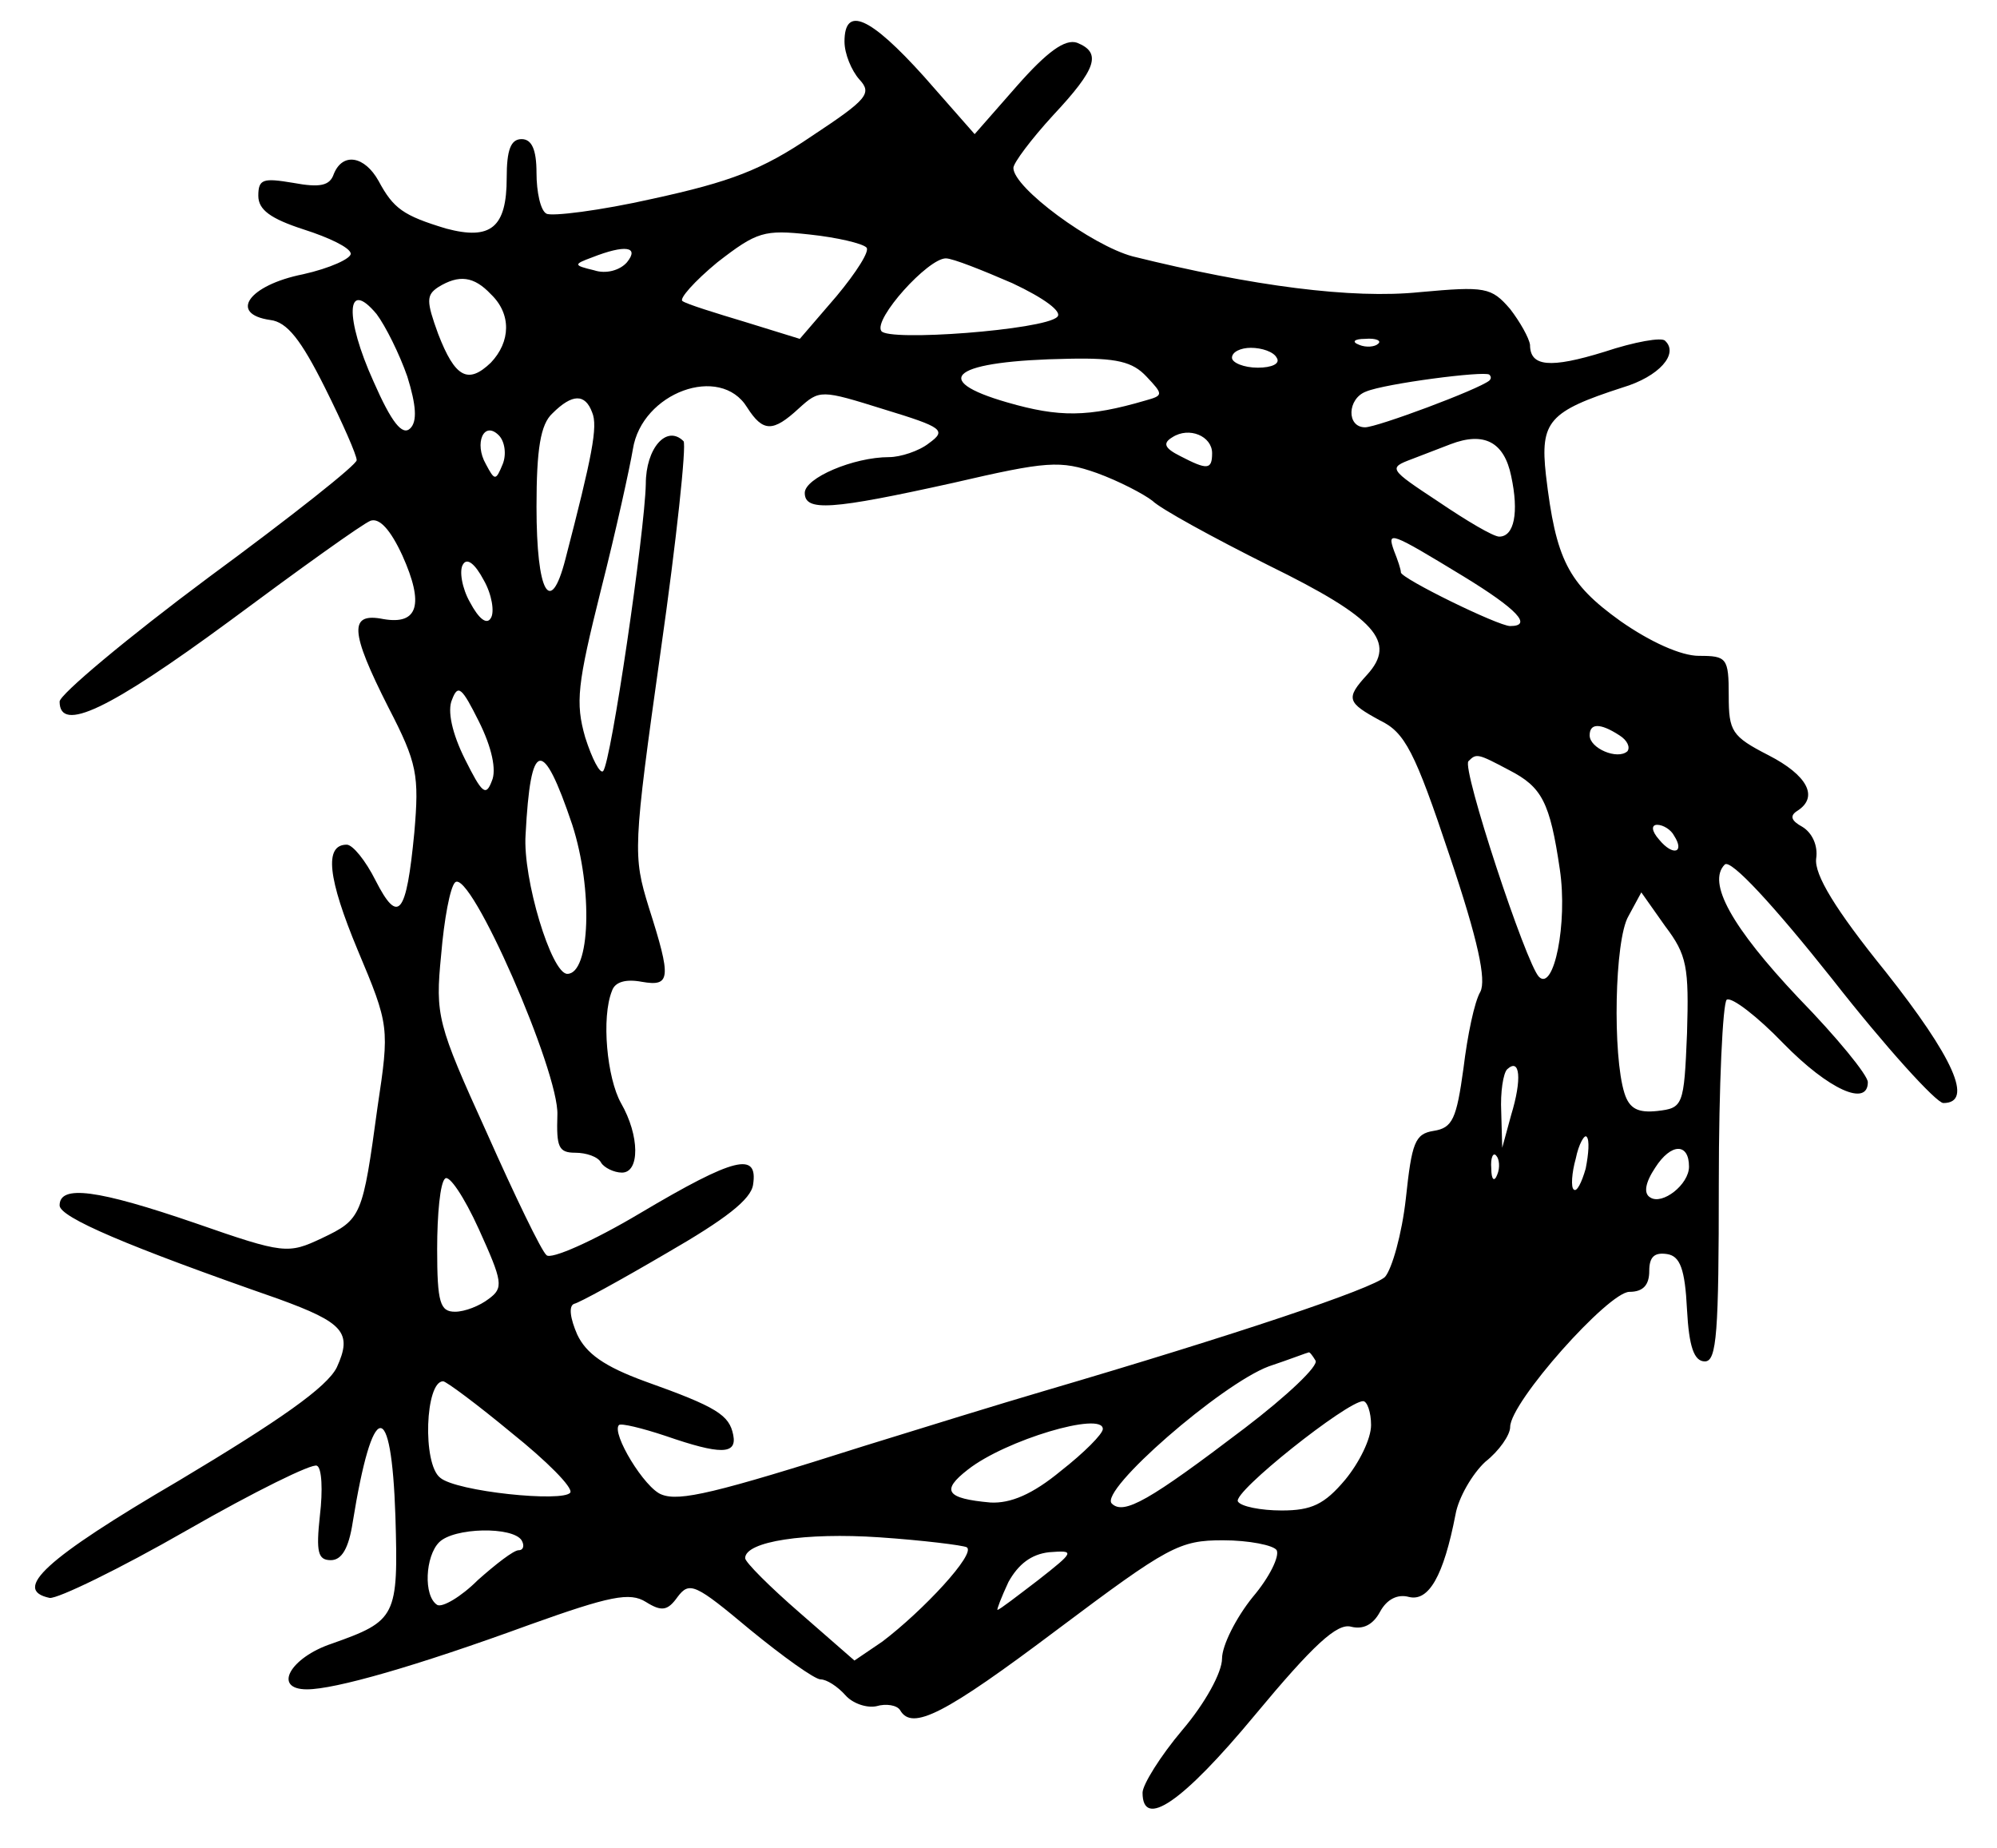 <?xml version="1.0" encoding="UTF-8" standalone="no"?> <svg xmlns="http://www.w3.org/2000/svg" version="1.0" width="201pt" height="186pt" viewBox="0 0 201 186" preserveAspectRatio="xMidYMid meet"><g transform="translate(0,186) scale(0.1,-0.1)" fill="#000000" stroke="none"><path d="M850 1818 c0 -12 7 -29 15 -38 13 -14 8 -20 -48 -57 -50 -34 -82 -46 -160 -63 -53 -12 -102 -18 -107 -15 -6 3 -10 22 -10 41 0 24 -5 34 -15 34 -11 0 -15 -11 -15 -39 0 -50 -16 -63 -61 -51 -43 13 -53 20 -68 48 -14 25 -36 29 -45 7 -4 -12 -14 -14 -41 -9 -30 5 -35 4 -35 -13 0 -14 12 -23 46 -34 25 -8 46 -18 47 -24 1 -5 -21 -15 -48 -21 -55 -11 -75 -40 -33 -46 17 -2 31 -20 55 -68 18 -36 32 -68 32 -73 1 -4 -66 -57 -149 -118 -82 -61 -150 -118 -150 -125 0 -32 50 -8 171 81 70 52 134 98 142 101 9 3 20 -9 32 -35 22 -49 16 -70 -19 -64 -35 7 -34 -12 5 -89 29 -56 31 -68 26 -126 -8 -83 -16 -93 -39 -48 -10 20 -23 36 -29 36 -23 0 -19 -34 11 -106 32 -76 32 -78 20 -158 -15 -110 -16 -113 -56 -132 -34 -16 -38 -16 -127 15 -99 34 -137 39 -137 18 0 -12 68 -41 220 -94 66 -24 75 -34 59 -69 -10 -20 -57 -53 -159 -114 -135 -79 -168 -110 -130 -118 8 -1 70 29 138 68 68 39 127 68 131 65 5 -2 6 -25 3 -50 -4 -37 -2 -45 11 -45 11 0 18 12 22 38 20 124 39 127 43 6 3 -101 1 -105 -64 -128 -42 -14 -60 -46 -25 -46 28 0 109 23 224 65 81 29 101 33 117 23 16 -10 22 -9 32 5 12 16 18 13 73 -33 33 -27 65 -50 71 -50 6 0 17 -7 25 -16 7 -8 21 -13 31 -11 10 3 21 1 24 -4 12 -21 45 -4 158 81 112 84 123 90 167 90 26 0 51 -5 54 -10 3 -6 -7 -27 -24 -47 -17 -21 -31 -49 -31 -62 0 -14 -17 -45 -40 -72 -22 -26 -40 -55 -40 -63 0 -37 40 -10 113 78 59 71 83 93 97 89 12 -3 22 2 29 15 7 13 18 18 29 15 20 -5 35 21 47 83 3 17 17 41 30 53 14 11 25 27 25 35 0 25 99 136 120 136 14 0 20 7 20 21 0 14 5 19 18 17 13 -2 18 -15 20 -56 2 -37 7 -52 18 -52 12 0 14 29 14 179 0 99 4 182 8 185 5 3 31 -17 57 -44 46 -47 85 -64 85 -39 0 7 -31 45 -70 85 -67 71 -92 116 -74 134 6 6 50 -42 108 -115 54 -69 105 -125 112 -125 31 0 10 46 -58 132 -51 63 -72 98 -70 114 2 13 -4 26 -14 32 -11 6 -13 11 -5 16 22 14 10 36 -29 56 -37 19 -40 24 -40 60 0 38 -2 40 -30 40 -18 0 -49 14 -79 35 -53 38 -65 62 -75 147 -6 54 3 64 77 88 37 11 57 34 43 47 -3 4 -31 -1 -61 -11 -55 -17 -75 -15 -75 7 -1 7 -10 23 -20 36 -19 22 -25 23 -91 17 -68 -7 -168 6 -289 36 -41 11 -120 69 -120 89 0 5 18 29 40 53 44 47 49 63 24 73 -12 4 -30 -9 -60 -43 l-43 -49 -51 58 c-54 60 -80 72 -80 35z m22 -207 c4 -3 -10 -25 -30 -49 l-37 -43 -55 17 c-30 9 -59 18 -63 21 -4 2 12 20 35 39 40 31 47 33 93 28 28 -3 53 -9 57 -13z m-241 -15 c-7 -8 -21 -12 -33 -8 -21 5 -21 6 -2 13 33 13 48 11 35 -5z m388 -21 c32 -15 51 -29 45 -34 -13 -13 -171 -25 -177 -14 -8 12 47 73 65 73 7 0 37 -12 67 -25z m-525 -11 c21 -20 20 -48 0 -69 -23 -22 -36 -15 -53 29 -12 33 -12 39 0 47 21 13 36 11 53 -7z m-84 -83 c9 -29 10 -45 3 -52 -8 -8 -19 6 -37 47 -29 64 -28 105 3 68 9 -12 23 -40 31 -63z m977 33 c-3 -3 -12 -4 -19 -1 -8 3 -5 6 6 6 11 1 17 -2 13 -5z m-102 -14 c4 -6 -5 -10 -19 -10 -14 0 -26 5 -26 10 0 6 9 10 19 10 11 0 23 -4 26 -10z m-131 -19 c17 -18 17 -19 -1 -24 -58 -17 -87 -17 -139 -2 -80 23 -55 42 62 44 48 1 64 -3 78 -18z m345 -4 c-11 -9 -113 -47 -125 -47 -19 0 -18 29 1 36 19 8 119 21 124 17 2 -2 2 -4 0 -6z m-747 -27 c16 -25 26 -25 52 -1 21 19 22 19 86 -1 59 -18 63 -21 45 -34 -10 -8 -29 -14 -40 -14 -36 0 -85 -21 -85 -36 0 -19 27 -17 149 10 95 22 108 23 145 10 22 -8 47 -21 56 -28 8 -8 61 -37 117 -65 108 -53 129 -77 99 -110 -22 -24 -20 -28 13 -46 25 -12 35 -31 70 -136 29 -86 37 -125 31 -137 -6 -10 -13 -44 -17 -77 -7 -51 -11 -60 -30 -63 -19 -3 -22 -12 -28 -68 -4 -36 -14 -71 -21 -79 -13 -12 -150 -58 -344 -115 -41 -12 -122 -37 -180 -55 -151 -48 -186 -56 -204 -49 -17 6 -51 62 -43 70 2 2 23 -3 47 -11 55 -19 72 -19 68 1 -4 20 -16 28 -89 54 -41 15 -59 28 -68 47 -7 16 -9 29 -3 31 5 1 47 24 93 51 59 34 85 54 87 69 5 33 -18 28 -114 -29 -47 -28 -90 -47 -94 -42 -5 4 -32 60 -60 123 -50 110 -52 118 -46 179 3 36 9 68 14 73 15 15 105 -191 103 -234 -1 -32 1 -38 18 -38 11 0 23 -4 26 -10 3 -5 13 -10 21 -10 18 0 18 37 -1 70 -14 25 -20 86 -9 113 3 9 14 12 30 9 29 -5 30 3 7 75 -16 52 -16 59 12 258 16 112 26 207 23 211 -17 17 -38 -7 -38 -43 -1 -48 -35 -281 -43 -289 -3 -3 -11 12 -18 34 -10 35 -8 53 16 149 15 59 29 123 32 141 9 57 88 86 115 42z m-156 -5 c6 -14 0 -44 -27 -148 -15 -58 -29 -34 -29 53 0 58 4 83 16 94 20 20 33 20 40 1z m-90 -52 c-7 -17 -8 -17 -17 0 -12 21 -2 44 13 29 6 -6 8 -19 4 -29z m714 11 c0 -17 -5 -17 -32 -3 -16 8 -18 13 -8 19 17 11 40 1 40 -16z m301 -23 c8 -37 3 -61 -12 -61 -6 0 -33 16 -61 35 -50 33 -51 34 -27 43 13 5 31 12 39 15 34 13 54 2 61 -32z m-48 -101 c54 -33 70 -50 47 -50 -12 0 -110 48 -110 54 0 3 -3 12 -7 22 -7 20 -4 19 70 -26z m-979 -42 c-4 -7 -12 -1 -21 16 -8 14 -11 32 -7 38 4 7 12 1 21 -16 8 -14 11 -32 7 -38z m1 -164 c-6 -16 -10 -12 -27 22 -13 26 -18 49 -13 60 6 16 10 12 27 -22 13 -26 18 -49 13 -60z m1135 46 c8 -5 11 -12 8 -16 -10 -9 -38 3 -38 16 0 12 10 13 30 0z m-1054 -90 c21 -65 18 -150 -5 -150 -16 0 -45 96 -42 140 5 96 17 99 47 10z m943 55 c33 -17 41 -32 51 -100 8 -54 -6 -123 -21 -108 -13 13 -78 210 -71 217 8 8 9 8 41 -9z m166 -66 c11 -17 -1 -21 -15 -4 -8 9 -8 15 -2 15 6 0 14 -5 17 -11z m13 -199 c-3 -73 -4 -75 -30 -78 -19 -2 -28 2 -33 18 -12 38 -10 154 4 178 l13 24 24 -34 c22 -29 24 -41 22 -108z m-177 -82 l-9 -33 -1 36 c-1 20 2 39 6 43 13 12 15 -10 4 -46z m75 -54 c-4 -14 -9 -24 -12 -21 -3 2 -2 17 2 31 3 15 9 25 11 22 3 -3 2 -17 -1 -32z m104 2 c0 -18 -27 -39 -39 -31 -7 4 -5 15 5 30 16 25 34 25 34 1z m-193 -8 c-3 -8 -6 -5 -6 6 -1 11 2 17 5 13 3 -3 4 -12 1 -19z m-1015 -125 c-9 -7 -24 -13 -34 -13 -15 0 -18 9 -18 63 0 35 3 67 8 71 4 4 19 -18 34 -51 24 -53 25 -59 10 -70z m832 -62 c4 -5 -29 -36 -71 -68 -96 -73 -122 -88 -134 -76 -13 13 110 120 158 138 21 7 39 14 40 14 1 1 4 -3 7 -8z m-809 -73 c35 -28 62 -55 59 -60 -7 -10 -115 1 -131 15 -18 14 -15 97 3 97 3 0 34 -23 69 -52z m865 8 c0 -14 -12 -38 -26 -55 -21 -25 -34 -31 -64 -31 -21 0 -41 4 -44 9 -6 9 110 101 126 101 4 0 8 -11 8 -24z m-270 -4 c0 -5 -19 -24 -42 -42 -29 -24 -51 -33 -71 -32 -45 4 -50 12 -23 33 38 30 136 59 136 41z m-585 -112 c3 -5 2 -10 -3 -10 -5 0 -23 -14 -41 -30 -17 -17 -36 -28 -41 -25 -14 9 -12 49 2 63 15 15 74 16 83 2z m448 -7 c10 -6 -44 -64 -85 -95 l-28 -19 -55 48 c-30 26 -55 51 -55 55 0 17 61 26 135 21 44 -3 84 -8 88 -10z m72 -33 c-21 -16 -39 -30 -41 -30 -1 0 4 13 11 28 10 18 23 28 41 30 26 2 26 1 -11 -28z"></path></g></svg> 